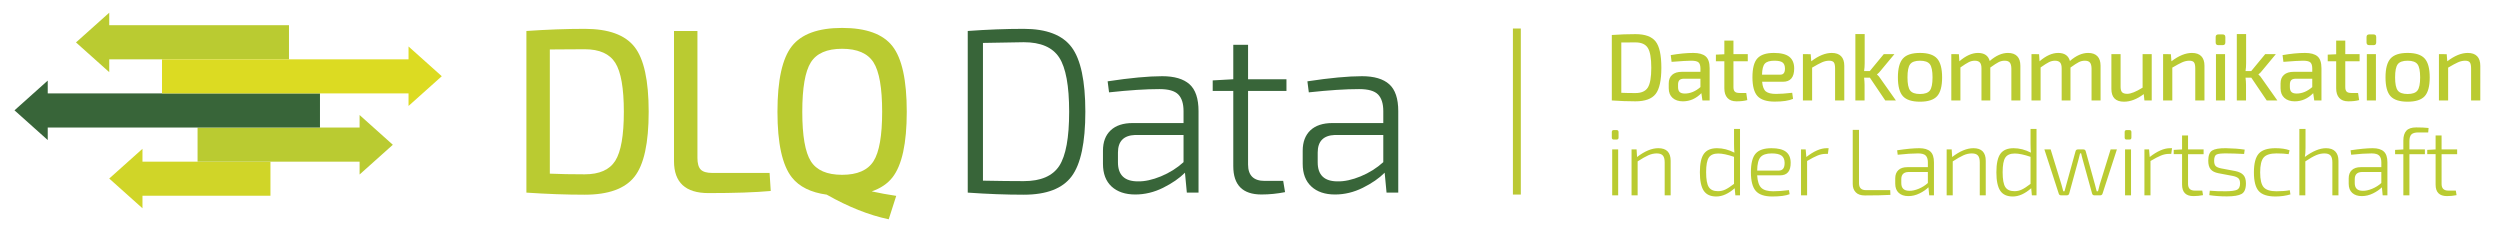 <?xml version="1.0" encoding="utf-8"?>
<!-- Generator: Adobe Illustrator 16.0.4, SVG Export Plug-In . SVG Version: 6.00 Build 0)  -->
<!DOCTYPE svg PUBLIC "-//W3C//DTD SVG 1.1//EN" "http://www.w3.org/Graphics/SVG/1.1/DTD/svg11.dtd">
<svg version="1.1" id="Ebene_1" xmlns="http://www.w3.org/2000/svg" xmlns:xlink="http://www.w3.org/1999/xlink" x="0px" y="0px"
	 width="316.167px" height="29.667px" viewBox="0 0 316.167 29.667" enable-background="new 0 0 316.167 29.667"
	 xml:space="preserve">
<g>
	<path fill="#BACB31" d="M309.631,24.105c-0.567,0-0.852-0.279-0.852-0.84v-3.768h1.968v-0.6h-1.968v-1.766h-0.756v1.766
		l-1.057,0.059v0.541h1.057v3.852c0,0.969,0.479,1.451,1.439,1.451c0.408,0,0.812-0.039,1.212-0.119l-0.096-0.576H309.631z
		 M307.135,16.186c-0.448-0.049-0.968-0.072-1.56-0.072c-0.584,0-1.002,0.141-1.254,0.42c-0.252,0.281-0.378,0.695-0.378,1.248
		v1.117l-1.044,0.059v0.541h1.044v5.207h0.768v-5.207h1.956v-0.6h-1.956v-1.045c0-0.4,0.084-0.684,0.252-0.852
		s0.46-0.252,0.876-0.252h1.248L307.135,16.186z M298.675,21.754h2.484v1.391c-0.336,0.305-0.723,0.547-1.158,0.727
		s-0.83,0.266-1.182,0.258c-0.681,0-1.021-0.324-1.021-0.971v-0.504C297.799,22.078,298.091,21.777,298.675,21.754 M299.923,19.402
		c0.464,0,0.786,0.092,0.966,0.275c0.181,0.184,0.271,0.467,0.271,0.852v0.611h-2.604c-0.487,0-0.863,0.125-1.128,0.373
		c-0.264,0.248-0.396,0.596-0.396,1.043v0.672c0,0.506,0.147,0.893,0.443,1.164c0.296,0.273,0.7,0.408,1.212,0.408
		c0.488,0,0.963-0.113,1.423-0.342c0.46-0.227,0.834-0.486,1.122-0.773l0.096,1.02h0.6v-4.176c0-0.641-0.153-1.098-0.462-1.373
		c-0.308-0.277-0.773-0.414-1.397-0.414c-0.704,0-1.637,0.088-2.797,0.264l0.072,0.564
		C298.375,19.457,299.235,19.402,299.923,19.402 M290.792,16.305v8.4h0.755V20.41c0.536-0.361,0.984-0.619,1.345-0.775
		c0.359-0.156,0.716-0.232,1.067-0.232c0.361,0,0.619,0.088,0.774,0.264s0.233,0.467,0.233,0.875v4.164h0.77v-4.367
		c0-0.52-0.136-0.916-0.403-1.188c-0.268-0.273-0.658-0.408-1.169-0.408c-0.793,0-1.685,0.367-2.677,1.104
		c0.056-0.289,0.084-0.664,0.084-1.129v-2.412H290.792z M287.888,24.189c-0.768,0-1.302-0.168-1.602-0.504s-0.45-0.965-0.45-1.885
		s0.15-1.549,0.45-1.889s0.834-0.51,1.602-0.51c0.608,0,1.124,0.031,1.548,0.096l0.12-0.492c-0.479-0.176-1.076-0.264-1.788-0.264
		c-1,0-1.703,0.229-2.111,0.689c-0.408,0.459-0.612,1.25-0.612,2.369c0,1.121,0.204,1.908,0.612,2.365
		c0.408,0.455,1.111,0.684,2.111,0.684c0.673,0,1.305-0.088,1.896-0.264l-0.084-0.529C289.124,24.145,288.56,24.189,287.888,24.189
		 M283.064,22.533c0.151,0.129,0.228,0.348,0.228,0.66c0,0.408-0.122,0.674-0.366,0.799c-0.244,0.123-0.722,0.189-1.434,0.197
		c-0.72,0.008-1.396-0.016-2.028-0.072l-0.06,0.564c0.688,0.104,1.428,0.156,2.22,0.156c0.88,0,1.502-0.104,1.866-0.312
		c0.364-0.207,0.546-0.652,0.546-1.332c0-0.473-0.108-0.826-0.324-1.062s-0.556-0.402-1.02-0.498l-1.788-0.336
		c-0.32-0.062-0.548-0.16-0.685-0.287c-0.136-0.129-0.204-0.355-0.204-0.684c0-0.424,0.104-0.688,0.312-0.787
		s0.632-0.146,1.271-0.137c0.513,0,1.248,0.023,2.208,0.07l0.072-0.551c-0.704-0.104-1.496-0.164-2.376-0.18
		c-0.824-0.008-1.402,0.09-1.734,0.293c-0.331,0.205-0.497,0.635-0.497,1.291c0,0.479,0.102,0.842,0.306,1.086
		s0.534,0.41,0.99,0.498l1.775,0.336C282.672,22.309,282.912,22.406,283.064,22.533 M277.568,24.105
		c-0.568,0-0.853-0.279-0.853-0.84v-3.768h1.968v-0.6h-1.968v-1.766h-0.756v1.766l-1.056,0.059v0.541h1.056v3.852
		c0,0.969,0.48,1.451,1.44,1.451c0.407,0,0.812-0.039,1.212-0.119l-0.097-0.576H277.568z M274.436,18.742
		c-0.76,0-1.615,0.371-2.567,1.115l-0.084-0.959h-0.588v5.807h0.768v-4.344c0.536-0.32,0.977-0.551,1.32-0.689
		c0.344-0.141,0.684-0.211,1.02-0.211h0.288l0.097-0.719H274.436z M269.504,18.898h-0.756v5.807h0.756V18.898z M268.7,16.701v0.697
		c0,0.168,0.084,0.252,0.252,0.252h0.348c0.168,0,0.252-0.084,0.252-0.252v-0.697c0-0.168-0.084-0.252-0.252-0.252h-0.348
		C268.784,16.449,268.7,16.533,268.7,16.701 M266.924,18.898l-1.38,4.451c-0.024,0.096-0.096,0.375-0.216,0.84h-0.168l-0.216-0.84
		l-1.164-4.199c-0.04-0.168-0.141-0.252-0.301-0.252h-0.695c-0.16,0-0.26,0.078-0.3,0.238l-1.164,4.213l-0.229,0.84h-0.156
		c-0.111-0.424-0.188-0.703-0.228-0.84l-1.368-4.451h-0.792l1.812,5.578c0.04,0.152,0.144,0.229,0.312,0.229h0.696
		c0.176,0,0.284-0.084,0.324-0.252l1.14-4.164l0.228-0.9h0.133c0.023,0.105,0.06,0.256,0.107,0.457
		c0.048,0.199,0.088,0.348,0.12,0.443l1.152,4.164c0.04,0.168,0.144,0.252,0.312,0.252h0.708c0.16,0,0.265-0.076,0.312-0.229
		l1.812-5.578H266.924z M255.692,23.973c-0.288,0.137-0.597,0.205-0.925,0.205c-0.552,0-0.939-0.174-1.163-0.521
		c-0.225-0.35-0.337-0.975-0.337-1.879c0-0.896,0.114-1.514,0.343-1.854c0.228-0.34,0.626-0.51,1.193-0.51
		c0.504,0,1.168,0.139,1.992,0.42v3.42C256.348,23.598,255.98,23.838,255.692,23.973 M257.552,24.705v-8.4h-0.756v1.861
		c0,0.496,0.016,0.875,0.048,1.139c-0.728-0.375-1.46-0.562-2.195-0.562c-0.761,0-1.312,0.23-1.656,0.695s-0.517,1.248-0.517,2.352
		c0,1.064,0.162,1.84,0.486,2.328s0.854,0.732,1.59,0.732c0.76,0,1.536-0.348,2.328-1.045l0.084,0.9H257.552z M246.188,18.898v5.807
		h0.768V20.41c0.544-0.354,0.994-0.609,1.35-0.77c0.356-0.158,0.71-0.238,1.062-0.238c0.359,0,0.618,0.088,0.773,0.264
		c0.156,0.176,0.234,0.467,0.234,0.875v4.164h0.756v-4.367c0-1.064-0.52-1.596-1.56-1.596c-0.824,0-1.721,0.371-2.688,1.115
		l-0.06-0.959H246.188z M241.328,21.754h2.483v1.391c-0.336,0.305-0.722,0.547-1.157,0.727c-0.437,0.18-0.83,0.266-1.183,0.258
		c-0.68,0-1.02-0.324-1.02-0.971v-0.504C240.452,22.078,240.744,21.777,241.328,21.754 M242.576,19.402
		c0.464,0,0.786,0.092,0.966,0.275s0.27,0.467,0.27,0.852v0.611h-2.604c-0.488,0-0.864,0.125-1.128,0.373s-0.396,0.596-0.396,1.043
		v0.672c0,0.506,0.148,0.893,0.444,1.164c0.296,0.273,0.7,0.408,1.212,0.408c0.488,0,0.962-0.113,1.422-0.342
		c0.46-0.227,0.834-0.486,1.122-0.773l0.097,1.02h0.6v-4.176c0-0.641-0.154-1.098-0.462-1.373c-0.309-0.277-0.774-0.414-1.398-0.414
		c-0.704,0-1.636,0.088-2.796,0.264l0.072,0.564C241.028,19.457,241.888,19.402,242.576,19.402 M234.309,16.426v6.852
		c0,0.432,0.127,0.779,0.385,1.045c0.256,0.264,0.636,0.395,1.14,0.395c1.312,0,2.392-0.023,3.24-0.072l-0.024-0.6h-3.084
		c-0.576,0-0.864-0.291-0.864-0.875v-6.744H234.309z M231.009,18.742c-0.761,0-1.616,0.371-2.567,1.115l-0.084-0.959h-0.589v5.807
		h0.769v-4.344c0.535-0.32,0.976-0.551,1.32-0.689c0.343-0.141,0.684-0.211,1.02-0.211h0.288l0.096-0.719H231.009z M222.645,19.875
		c0.272-0.316,0.748-0.473,1.429-0.473c0.56,0,0.968,0.092,1.224,0.275s0.388,0.48,0.396,0.889c0.016,0.672-0.232,1.008-0.744,1.008
		h-2.725C222.233,20.758,222.373,20.191,222.645,19.875 M226.461,20.553c-0.008-0.607-0.208-1.061-0.6-1.361
		c-0.393-0.301-1-0.449-1.824-0.449c-0.937,0-1.604,0.225-2.004,0.678c-0.4,0.451-0.601,1.238-0.601,2.357
		c0,1.111,0.206,1.902,0.618,2.371c0.412,0.467,1.106,0.701,2.082,0.701c0.968,0,1.7-0.096,2.196-0.289l-0.084-0.516
		c-0.736,0.096-1.404,0.145-2.004,0.145c-0.688,0-1.185-0.145-1.488-0.432c-0.304-0.289-0.479-0.816-0.528-1.584h2.904
		C226.033,22.174,226.477,21.633,226.461,20.553 M218.193,23.973c-0.288,0.137-0.597,0.205-0.925,0.205
		c-0.552,0-0.939-0.174-1.163-0.521c-0.225-0.35-0.337-0.975-0.337-1.879c0-0.896,0.114-1.514,0.343-1.854
		c0.228-0.34,0.626-0.51,1.193-0.51c0.504,0,1.168,0.139,1.992,0.42v3.42C218.849,23.598,218.481,23.838,218.193,23.973
		 M220.053,24.705v-8.4h-0.756v1.861c0,0.496,0.017,0.875,0.048,1.139c-0.728-0.375-1.46-0.562-2.195-0.562
		c-0.761,0-1.312,0.23-1.656,0.695s-0.517,1.248-0.517,2.352c0,1.064,0.162,1.84,0.486,2.328s0.854,0.732,1.59,0.732
		c0.761,0,1.536-0.348,2.328-1.045l0.084,0.9H220.053z M206.337,18.898v5.807h0.769V20.41c0.544-0.354,0.993-0.609,1.35-0.77
		c0.355-0.158,0.71-0.238,1.062-0.238c0.36,0,0.618,0.088,0.774,0.264s0.234,0.467,0.234,0.875v4.164h0.756v-4.367
		c0-1.064-0.521-1.596-1.561-1.596c-0.823,0-1.72,0.371-2.688,1.115l-0.061-0.959H206.337z M204.645,18.898h-0.756v5.807h0.756
		V18.898z M203.841,16.701v0.697c0,0.168,0.084,0.252,0.252,0.252h0.349c0.168,0,0.252-0.084,0.252-0.252v-0.697
		c0-0.168-0.084-0.252-0.252-0.252h-0.349C203.925,16.449,203.841,16.533,203.841,16.701"/>
	<path fill="#BACB31" d="M308.444,6.849v5.856h1.164V8.553c0.527-0.312,0.943-0.536,1.248-0.672
		c0.304-0.136,0.607-0.204,0.911-0.204c0.28,0,0.475,0.07,0.582,0.21c0.108,0.141,0.162,0.395,0.162,0.763v4.055h1.164V8.314
		c0-0.528-0.134-0.931-0.401-1.206c-0.269-0.276-0.662-0.414-1.183-0.414c-0.808,0-1.672,0.352-2.592,1.056l-0.072-0.9H308.444z
		 M306.068,9.789c0,0.809-0.112,1.361-0.336,1.656c-0.225,0.297-0.641,0.443-1.248,0.443c-0.608,0-1.024-0.146-1.248-0.443
		c-0.225-0.295-0.336-0.848-0.336-1.656c0-0.816,0.111-1.372,0.336-1.667c0.224-0.296,0.64-0.444,1.248-0.444
		c0.607,0,1.023,0.148,1.248,0.444C305.956,8.417,306.068,8.973,306.068,9.789 M301.688,9.789c0,1.121,0.212,1.912,0.636,2.377
		c0.424,0.463,1.144,0.695,2.16,0.695c1.016,0,1.735-0.232,2.159-0.695c0.425-0.465,0.637-1.256,0.637-2.377
		c0-1.12-0.212-1.916-0.637-2.387c-0.424-0.473-1.144-0.708-2.159-0.708c-1.017,0-1.736,0.235-2.16,0.708
		C301.9,7.874,301.688,8.669,301.688,9.789 M300.476,6.849h-1.151v5.856h1.151V6.849z M299.288,4.69v0.672
		c0,0.231,0.112,0.348,0.336,0.348h0.552c0.225,0,0.336-0.116,0.336-0.348V4.69c0-0.225-0.111-0.337-0.336-0.337h-0.552
		C299.4,4.353,299.288,4.465,299.288,4.69 M297.368,11.758c-0.28,0-0.479-0.057-0.594-0.168c-0.116-0.113-0.175-0.305-0.175-0.576
		V7.75h1.812v-0.9H296.6V5.133h-1.151v1.729L294.38,6.91v0.84h1.068v3.42c0,0.527,0.13,0.934,0.39,1.217
		c0.26,0.285,0.638,0.428,1.134,0.428c0.553,0,1.013-0.053,1.38-0.156l-0.132-0.9H297.368z M289.748,10.156
		c0.104-0.125,0.284-0.191,0.54-0.199h2.136v1.057c-0.624,0.543-1.284,0.816-1.979,0.816c-0.296,0-0.513-0.064-0.648-0.193
		c-0.136-0.127-0.204-0.336-0.204-0.623v-0.312C289.592,10.461,289.644,10.279,289.748,10.156 M291.26,7.677
		c0.448,0,0.752,0.068,0.912,0.204s0.244,0.384,0.252,0.744v0.457h-2.352c-0.528,0-0.937,0.127-1.225,0.383s-0.432,0.617-0.432,1.08
		v0.613c0,0.527,0.162,0.936,0.486,1.223c0.323,0.289,0.758,0.434,1.302,0.434c0.888,0,1.668-0.346,2.34-1.033l0.132,0.924h0.912
		v-4.08c0-0.712-0.168-1.212-0.504-1.5s-0.86-0.432-1.572-0.432c-0.84,0-1.788,0.092-2.844,0.275l0.108,0.853
		C289.992,7.725,290.82,7.677,291.26,7.677 M286.664,12.705h1.344l-1.956-2.771c-0.136-0.217-0.279-0.385-0.432-0.504V9.406
		c0.184-0.145,0.328-0.289,0.432-0.433l1.765-2.124h-1.345l-1.764,2.137h-0.72c0.048-0.32,0.071-0.652,0.071-0.996V4.305h-1.176v8.4
		h1.164v-1.967c0-0.266-0.02-0.568-0.06-0.912h0.731L286.664,12.705z M281.396,6.849h-1.151v5.856h1.151V6.849z M280.208,4.69v0.672
		c0,0.231,0.112,0.348,0.336,0.348h0.552c0.225,0,0.336-0.116,0.336-0.348V4.69c0-0.225-0.111-0.337-0.336-0.337h-0.552
		C280.32,4.353,280.208,4.465,280.208,4.69 M273.56,6.849v5.856h1.164V8.553c0.528-0.312,0.944-0.536,1.248-0.672
		c0.305-0.136,0.608-0.204,0.912-0.204c0.28,0,0.475,0.07,0.582,0.21c0.108,0.141,0.162,0.395,0.162,0.763v4.055h1.164V8.314
		c0-0.528-0.134-0.931-0.402-1.206c-0.268-0.276-0.662-0.414-1.182-0.414c-0.808,0-1.672,0.352-2.592,1.056l-0.072-0.9H273.56z
		 M270.968,6.849v4.237c-0.84,0.52-1.487,0.779-1.943,0.779c-0.312,0-0.532-0.07-0.66-0.209c-0.128-0.141-0.188-0.391-0.181-0.75
		V6.849h-1.164v4.393c0,1.08,0.532,1.619,1.597,1.619c0.808,0,1.64-0.32,2.496-0.959l0.084,0.803h0.924V6.849H270.968z
		 M256.916,6.849v5.856h1.152V8.53c0.464-0.328,0.817-0.553,1.062-0.672c0.244-0.12,0.494-0.181,0.75-0.181
		c0.296,0,0.512,0.074,0.648,0.223c0.136,0.147,0.204,0.397,0.204,0.75v4.055h1.115V8.542c0.464-0.336,0.816-0.564,1.057-0.684
		c0.239-0.12,0.491-0.181,0.756-0.181c0.304,0,0.52,0.076,0.647,0.229c0.128,0.151,0.196,0.399,0.204,0.744v4.055h1.141V8.314
		c0-0.528-0.135-0.931-0.402-1.206c-0.268-0.276-0.658-0.414-1.17-0.414c-0.76,0-1.528,0.34-2.304,1.02
		c-0.185-0.68-0.681-1.02-1.488-1.02c-0.752,0-1.536,0.352-2.353,1.056l-0.06-0.9H256.916z M246.776,6.849v5.856h1.151V8.53
		c0.464-0.328,0.818-0.553,1.062-0.672c0.244-0.12,0.494-0.181,0.75-0.181c0.296,0,0.512,0.074,0.647,0.223
		c0.137,0.147,0.204,0.397,0.204,0.75v4.055h1.116V8.542c0.464-0.336,0.816-0.564,1.056-0.684c0.24-0.12,0.492-0.181,0.756-0.181
		c0.305,0,0.521,0.076,0.648,0.229c0.128,0.151,0.196,0.399,0.204,0.744v4.055h1.14V8.314c0-0.528-0.134-0.931-0.401-1.206
		c-0.269-0.276-0.658-0.414-1.17-0.414c-0.761,0-1.528,0.34-2.305,1.02c-0.184-0.68-0.68-1.02-1.487-1.02
		c-0.752,0-1.536,0.352-2.353,1.056l-0.06-0.9H246.776z M244.401,9.789c0,0.809-0.113,1.361-0.336,1.656
		c-0.226,0.297-0.642,0.443-1.248,0.443c-0.609,0-1.025-0.146-1.248-0.443c-0.226-0.295-0.336-0.848-0.336-1.656
		c0-0.816,0.11-1.372,0.336-1.667c0.223-0.296,0.639-0.444,1.248-0.444c0.606,0,1.022,0.148,1.248,0.444
		C244.288,8.417,244.401,8.973,244.401,9.789 M240.021,9.789c0,1.121,0.211,1.912,0.636,2.377c0.423,0.463,1.143,0.695,2.16,0.695
		c1.015,0,1.734-0.232,2.159-0.695c0.424-0.465,0.637-1.256,0.637-2.377c0-1.12-0.213-1.916-0.637-2.387
		c-0.425-0.473-1.145-0.708-2.159-0.708c-1.018,0-1.737,0.235-2.16,0.708C240.232,7.874,240.021,8.669,240.021,9.789
		 M238.424,12.705h1.344l-1.956-2.771c-0.136-0.217-0.279-0.385-0.432-0.504V9.406c0.185-0.145,0.328-0.289,0.432-0.433l1.765-2.124
		h-1.344l-1.765,2.137h-0.72c0.048-0.32,0.072-0.652,0.072-0.996V4.305h-1.177v8.4h1.164v-1.967c0-0.266-0.02-0.568-0.06-0.912
		h0.732L238.424,12.705z M228.009,6.849v5.856h1.164V8.553c0.528-0.312,0.943-0.536,1.248-0.672
		c0.303-0.136,0.607-0.204,0.912-0.204c0.279,0,0.474,0.07,0.582,0.21c0.108,0.141,0.162,0.395,0.162,0.763v4.055h1.164V8.314
		c0-0.528-0.135-0.931-0.402-1.206c-0.269-0.276-0.663-0.414-1.182-0.414c-0.81,0-1.673,0.352-2.592,1.056l-0.072-0.9H228.009z
		 M223.197,8.043c0.224-0.244,0.624-0.366,1.2-0.366c0.495,0,0.842,0.074,1.037,0.223c0.196,0.147,0.299,0.401,0.307,0.762
		c0,0.52-0.192,0.78-0.576,0.78h-2.328C222.853,8.753,222.973,8.288,223.197,8.043 M226.905,8.662c0-0.656-0.204-1.148-0.612-1.477
		c-0.408-0.327-1.06-0.491-1.956-0.491c-0.968,0-1.662,0.228-2.082,0.684s-0.63,1.252-0.63,2.388c0,1.127,0.214,1.924,0.642,2.389
		c0.429,0.463,1.154,0.695,2.179,0.695c1.016,0,1.788-0.115,2.315-0.348l-0.107-0.768c-0.849,0.096-1.532,0.143-2.053,0.143
		c-0.592,0-1.018-0.104-1.277-0.311c-0.26-0.209-0.418-0.617-0.475-1.225h2.628C226.429,10.342,226.905,9.781,226.905,8.662
		 M219.993,11.758c-0.28,0-0.479-0.057-0.594-0.168c-0.116-0.113-0.175-0.305-0.175-0.576V7.75h1.812v-0.9h-1.812V5.133h-1.151
		v1.729l-1.068,0.048v0.84h1.068v3.42c0,0.527,0.13,0.934,0.39,1.217c0.26,0.285,0.638,0.428,1.134,0.428
		c0.553,0,1.013-0.053,1.38-0.156l-0.132-0.9H219.993z M212.373,10.156c0.104-0.125,0.284-0.191,0.54-0.199h2.136v1.057
		c-0.624,0.543-1.284,0.816-1.979,0.816c-0.296,0-0.513-0.064-0.648-0.193c-0.136-0.127-0.204-0.336-0.204-0.623v-0.312
		C212.217,10.461,212.269,10.279,212.373,10.156 M213.885,7.677c0.448,0,0.752,0.068,0.912,0.204s0.244,0.384,0.252,0.744v0.457
		h-2.352c-0.528,0-0.937,0.127-1.225,0.383s-0.432,0.617-0.432,1.08v0.613c0,0.527,0.162,0.936,0.486,1.223
		c0.323,0.289,0.758,0.434,1.302,0.434c0.888,0,1.668-0.346,2.34-1.033l0.132,0.924h0.912v-4.08c0-0.712-0.168-1.212-0.504-1.5
		s-0.86-0.432-1.572-0.432c-0.84,0-1.788,0.092-2.844,0.275l0.108,0.853C212.617,7.725,213.445,7.677,213.885,7.677 M205.875,5.368
		c0.396-0.004,0.714-0.006,0.954-0.006c0.752,0,1.273,0.231,1.565,0.695s0.438,1.301,0.438,2.509c0,1.208-0.146,2.043-0.438,2.508
		c-0.292,0.463-0.813,0.695-1.565,0.695c-0.68,0-1.276-0.012-1.788-0.035V5.374C205.201,5.374,205.479,5.372,205.875,5.368
		 M206.829,12.814c1.216,0,2.065-0.309,2.55-0.926c0.484-0.615,0.727-1.723,0.727-3.323c0-1.601-0.242-2.708-0.727-3.324
		s-1.334-0.924-2.55-0.924c-0.944,0-1.94,0.035-2.988,0.107v8.28C204.889,12.777,205.885,12.814,206.829,12.814"/>
</g>
<polygon fill="#D0D528" points="18.018,20.443 18.018,18.82 13.814,22.58 18.018,26.34 18.019,24.756 34.203,24.756 34.203,20.443 
	"/>
<polygon fill="#BACB31" points="45.477,20.445 45.477,22.068 49.68,18.309 45.477,14.547 45.477,16.129 24.985,16.129 
	24.985,20.445 "/>
<polygon fill="#BACB31" points="13.815,1.606 9.61,5.366 13.815,9.125 13.815,7.504 36.547,7.504 36.547,3.19 13.815,3.19 "/>
<polygon fill="#386539" points="1.833,13.953 6.037,17.713 6.037,16.127 40.466,16.127 40.466,11.814 6.037,11.814 6.037,10.191 "/>
<polygon fill="#DCDB22" points="51.666,7.501 51.666,5.878 55.87,9.639 51.666,13.4 51.666,11.816 20.488,11.816 20.488,7.501 "/>
<g>
	<path fill="#BACB31" d="M69.535,6.256v15.705c1.264,0.057,2.733,0.084,4.416,0.084c1.854,0,3.143-0.572,3.864-1.717
		c0.721-1.146,1.081-3.209,1.081-6.191c0-2.979-0.36-5.045-1.081-6.19c-0.722-1.146-2.01-1.719-3.864-1.719
		c-0.593,0-1.377,0.006-2.356,0.014C70.617,6.252,69.932,6.256,69.535,6.256 M66.572,24.359V3.918c2.59-0.179,5.051-0.27,7.379-0.27
		c3.001,0,5.1,0.762,6.294,2.283c1.196,1.521,1.791,4.257,1.791,8.205c0,3.953-0.595,6.688-1.791,8.205
		c-1.194,1.521-3.293,2.283-6.294,2.283C71.623,24.625,69.162,24.535,66.572,24.359"/>
	<path fill="#BACB31" d="M88.202,3.918v16.056c0,0.689,0.138,1.182,0.414,1.465c0.274,0.289,0.761,0.432,1.452,0.432h7.259
		l0.146,2.281c-1.918,0.178-4.544,0.268-7.879,0.268c-2.902,0-4.355-1.344-4.355-4.031V3.918H88.202z"/>
	<path fill="#BACB31" d="M102.544,20.389c-0.722-1.145-1.082-3.23-1.082-6.252c0-3.02,0.36-5.104,1.082-6.249
		c0.721-1.146,2.037-1.718,3.955-1.718c1.916,0,3.237,0.572,3.97,1.718c0.731,1.145,1.094,3.229,1.094,6.249
		c0,3.021-0.362,5.107-1.094,6.252c-0.732,1.146-2.054,1.719-3.97,1.719C104.581,22.107,103.265,21.535,102.544,20.389
		 M112.867,22.434c1.206-1.543,1.808-4.307,1.808-8.297c0-3.986-0.602-6.752-1.808-8.294c-1.204-1.542-3.326-2.312-6.368-2.312
		c-3.024,0-5.142,0.77-6.356,2.312c-1.214,1.542-1.821,4.308-1.821,8.294c0,3.99,0.607,6.754,1.821,8.297
		c0.935,1.184,2.406,1.908,4.409,2.182c2.729,1.549,5.342,2.592,7.84,3.115l0.95-2.961c-1.082-0.156-2.103-0.352-3.097-0.566
		C111.363,23.82,112.243,23.234,112.867,22.434"/>
	<path fill="#386539" d="M124.312,5.429v17.418c1.975,0.039,3.692,0.059,5.157,0.059c2.152,0,3.648-0.641,4.489-1.922
		c0.838-1.287,1.255-3.566,1.255-6.848c0-3.277-0.417-5.562-1.255-6.855c-0.841-1.297-2.337-1.942-4.489-1.942
		C129.113,5.339,127.395,5.369,124.312,5.429 M122.387,24.359V3.918c2.447-0.179,4.809-0.27,7.082-0.27
		c2.88,0,4.901,0.776,6.059,2.327c1.154,1.552,1.732,4.274,1.732,8.161c0,3.893-0.578,6.613-1.732,8.164
		c-1.157,1.551-3.179,2.324-6.059,2.324C127.234,24.625,124.875,24.535,122.387,24.359"/>
	<path fill="#386539" d="M141.384,19.291v1.244c0,1.602,0.841,2.402,2.52,2.402c0.867,0.018,1.842-0.193,2.917-0.635
		c1.077-0.447,2.032-1.043,2.858-1.795V17.07h-6.134C142.104,17.127,141.384,17.869,141.384,19.291 M140.258,11.68l-0.179-1.395
		c2.863-0.434,5.166-0.648,6.902-0.648c1.542,0,2.693,0.34,3.455,1.02c0.758,0.68,1.138,1.814,1.138,3.395v10.309h-1.479
		l-0.236-2.52c-0.712,0.711-1.638,1.346-2.771,1.91c-1.137,0.564-2.309,0.846-3.513,0.846c-1.262,0-2.261-0.336-2.995-1.006
		c-0.729-0.674-1.092-1.629-1.092-2.875v-1.658c0-1.105,0.322-1.965,0.979-2.58c0.649-0.609,1.579-0.916,2.783-0.916h6.428v-1.51
		c0-0.949-0.222-1.648-0.665-2.105c-0.446-0.453-1.238-0.68-2.383-0.68C144.93,11.266,142.805,11.404,140.258,11.68"/>
	<path fill="#386539" d="M162.281,22.877l0.236,1.422c-0.989,0.195-1.982,0.297-2.99,0.297c-2.373,0-3.558-1.195-3.558-3.584V11.5
		h-2.602v-1.332l2.602-0.146V5.667h1.869v4.355h4.856V11.5h-4.856v9.303c0,1.383,0.7,2.074,2.099,2.074H162.281z"/>
	<path fill="#386539" d="M166.645,19.291v1.244c0,1.602,0.84,2.402,2.515,2.402c0.872,0.018,1.844-0.193,2.919-0.635
		c1.08-0.447,2.03-1.043,2.861-1.795V17.07h-6.131C167.365,17.127,166.645,17.869,166.645,19.291 M165.521,11.68l-0.178-1.395
		c2.86-0.434,5.162-0.648,6.901-0.648c1.54,0,2.693,0.34,3.45,1.02c0.761,0.68,1.139,1.814,1.139,3.395v10.309h-1.481l-0.237-2.52
		c-0.709,0.711-1.632,1.346-2.768,1.91c-1.139,0.564-2.306,0.846-3.51,0.846c-1.265,0-2.264-0.336-2.989-1.006
		c-0.734-0.674-1.1-1.629-1.1-2.875v-1.658c0-1.105,0.329-1.965,0.975-2.58c0.655-0.609,1.582-0.916,2.788-0.916h6.429v-1.51
		c0-0.949-0.224-1.648-0.665-2.105c-0.446-0.453-1.243-0.68-2.389-0.68C170.189,11.266,168.067,11.404,165.521,11.68"/>
</g>
<line fill="none" stroke="#BBC833" x1="191.833" y1="3.606" x2="191.833" y2="24.605"/>
</svg>
